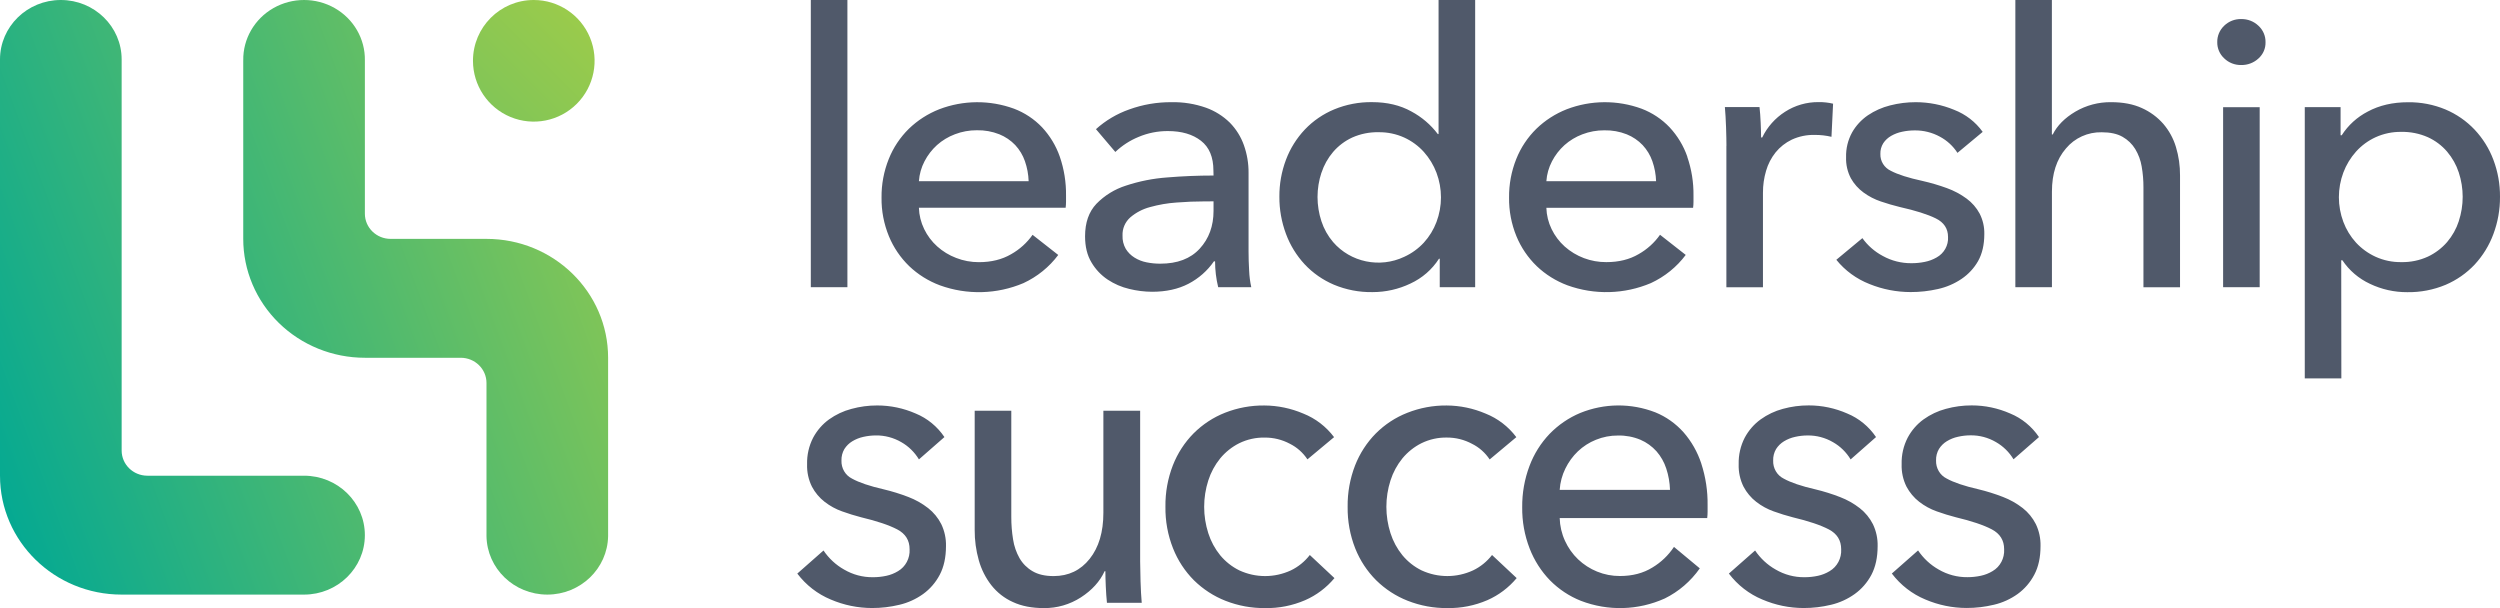 <?xml version="1.0" encoding="UTF-8"?>
<svg width="185px" height="45px" viewBox="0 0 185 45" version="1.1" xmlns="http://www.w3.org/2000/svg" xmlns:xlink="http://www.w3.org/1999/xlink">
    <!-- Generator: Sketch 52.5 (67469) - http://www.bohemiancoding.com/sketch -->
    <title>Logo/Colour</title>
    <desc>Created with Sketch.</desc>
    <defs>
        <linearGradient x1="149.704%" y1="-9.811%" x2="-24.113%" y2="94.477%" id="linearGradient-1">
            <stop stop-color="#9FCC49" offset="0%"></stop>
            <stop stop-color="#00A894" offset="90%"></stop>
        </linearGradient>
        <linearGradient x1="116.373%" y1="10.347%" x2="-57.452%" y2="114.62%" id="linearGradient-2">
            <stop stop-color="#9FCC49" offset="0%"></stop>
            <stop stop-color="#00A894" offset="90%"></stop>
        </linearGradient>
        <linearGradient x1="99.112%" y1="0.926%" x2="-422.301%" y2="522.326%" id="linearGradient-3">
            <stop stop-color="#9FCC49" offset="0%"></stop>
            <stop stop-color="#00A894" offset="90%"></stop>
        </linearGradient>
    </defs>
    <g id="Logo/Colour" stroke="none" stroke-width="1" fill="none" fill-rule="evenodd">
        <g id="Logo">
            <path d="M181.954,16.361 C181.771,16.926 181.477,17.451 181.09,17.908 C180.698,18.363 180.213,18.731 179.665,18.99 C179.048,19.272 178.373,19.411 177.692,19.397 C177.039,19.406 176.392,19.272 175.8,19.004 C175.248,18.752 174.753,18.395 174.345,17.953 C173.937,17.505 173.619,16.985 173.409,16.421 C172.967,15.241 172.967,13.946 173.409,12.766 C173.621,12.199 173.939,11.676 174.345,11.221 C174.749,10.77 175.245,10.406 175.8,10.152 C176.391,9.885 177.036,9.75 177.687,9.759 C178.366,9.745 179.04,9.879 179.66,10.152 C180.209,10.402 180.696,10.767 181.085,11.221 C181.472,11.677 181.766,12.201 181.95,12.766 C182.334,13.936 182.334,15.195 181.95,16.365 L181.954,16.361 Z M173.251,19.26 L173.337,19.26 C173.839,20.013 174.545,20.616 175.377,21.003 C176.235,21.414 177.179,21.626 178.135,21.621 C179.112,21.636 180.082,21.45 180.98,21.074 C181.797,20.725 182.53,20.212 183.132,19.57 C183.737,18.914 184.205,18.151 184.511,17.321 C184.841,16.438 185.006,15.505 185,14.565 C185.007,13.631 184.841,12.702 184.511,11.825 C184.201,10.998 183.728,10.239 183.118,9.59 C182.514,8.953 181.781,8.445 180.965,8.1 C180.089,7.736 179.145,7.554 178.193,7.566 C177.063,7.566 176.072,7.795 175.219,8.254 C174.428,8.662 173.762,9.267 173.289,10.008 L173.203,10.008 L173.203,7.927 L170.553,7.927 L170.553,28 L173.26,28 L173.251,19.26 Z M167.12,1.901 C166.781,1.579 166.323,1.402 165.849,1.41 C165.379,1.4 164.925,1.578 164.592,1.901 C164.253,2.221 164.067,2.664 164.077,3.124 C164.07,3.575 164.256,4.008 164.592,4.319 C164.925,4.643 165.379,4.821 165.849,4.812 C166.321,4.82 166.777,4.648 167.12,4.333 C167.469,4.024 167.662,3.583 167.649,3.124 C167.659,2.662 167.467,2.217 167.12,1.901 Z M167.217,7.931 L164.51,7.931 L164.51,21.252 L167.217,21.252 L167.217,7.931 Z M151.839,9.956 L151.839,0 L149.136,0 L149.136,21.252 L151.843,21.252 L151.843,14.184 C151.843,12.85 152.189,11.784 152.88,10.986 C153.525,10.208 154.504,9.765 155.529,9.788 C156.163,9.788 156.677,9.9 157.071,10.126 C157.456,10.344 157.779,10.655 158.007,11.028 C158.247,11.427 158.41,11.867 158.485,12.324 C158.574,12.836 158.618,13.355 158.615,13.875 L158.615,21.257 L161.322,21.257 L161.322,12.988 C161.328,12.274 161.226,11.564 161.02,10.88 C160.833,10.251 160.514,9.667 160.084,9.165 C159.649,8.668 159.108,8.27 158.499,7.997 C157.866,7.707 157.108,7.561 156.228,7.561 C155.295,7.548 154.377,7.791 153.578,8.261 C152.791,8.728 152.233,9.291 151.904,9.949 L151.839,9.956 Z M146.719,9.759 C146.192,9.023 145.456,8.455 144.602,8.125 C143.704,7.753 142.739,7.562 141.764,7.562 C141.123,7.561 140.484,7.642 139.864,7.801 C139.277,7.949 138.722,8.196 138.223,8.532 C137.741,8.862 137.342,9.295 137.056,9.797 C136.746,10.363 136.592,10.997 136.61,11.639 C136.591,12.18 136.714,12.717 136.968,13.199 C137.2,13.61 137.519,13.968 137.905,14.249 C138.294,14.533 138.726,14.756 139.186,14.91 C139.657,15.07 140.122,15.206 140.583,15.318 C141.753,15.581 142.641,15.862 143.247,16.161 C143.853,16.459 144.155,16.918 144.155,17.538 C144.191,18.16 143.861,18.749 143.304,19.055 C143.037,19.208 142.745,19.318 142.441,19.378 C142.115,19.445 141.781,19.479 141.448,19.477 C140.706,19.484 139.975,19.3 139.33,18.943 C138.727,18.623 138.21,18.171 137.817,17.622 L135.888,19.224 C136.533,20.024 137.382,20.644 138.351,21.022 C139.314,21.412 140.346,21.612 141.389,21.613 C142.068,21.614 142.744,21.539 143.405,21.389 C144.029,21.251 144.621,20.998 145.148,20.643 C145.658,20.3 146.079,19.847 146.379,19.319 C146.685,18.774 146.838,18.109 146.839,17.323 C146.852,16.797 146.733,16.277 146.493,15.806 C146.26,15.371 145.93,14.992 145.528,14.696 C145.085,14.371 144.595,14.11 144.075,13.922 C143.482,13.706 142.876,13.528 142.259,13.388 C141.223,13.164 140.446,12.916 139.927,12.643 C139.435,12.415 139.129,11.924 139.148,11.392 C139.138,11.111 139.214,10.832 139.365,10.592 C139.512,10.373 139.709,10.19 139.941,10.057 C140.195,9.911 140.472,9.807 140.761,9.748 C141.064,9.683 141.373,9.65 141.683,9.65 C142.339,9.642 142.984,9.803 143.556,10.117 C144.085,10.4 144.531,10.812 144.852,11.312 L146.719,9.759 Z M127.752,10.799 L127.752,21.257 L130.459,21.257 L130.459,14.255 C130.457,13.708 130.534,13.164 130.69,12.639 C130.832,12.144 131.072,11.681 131.395,11.276 C131.717,10.879 132.126,10.557 132.591,10.334 C133.122,10.089 133.704,9.969 134.291,9.984 C134.708,9.981 135.124,10.028 135.529,10.124 L135.648,7.673 C135.3,7.59 134.942,7.551 134.583,7.556 C133.698,7.546 132.829,7.796 132.091,8.273 C131.361,8.741 130.778,9.398 130.406,10.17 L130.32,10.17 C130.32,9.889 130.31,9.529 130.29,9.089 C130.271,8.649 130.243,8.259 130.204,7.922 L127.641,7.922 C127.679,8.353 127.708,8.85 127.728,9.412 C127.746,9.974 127.757,10.433 127.757,10.789 L127.752,10.799 Z M124.863,11.597 C124.583,10.79 124.135,10.048 123.548,9.418 C122.971,8.812 122.26,8.341 121.47,8.041 C119.685,7.389 117.716,7.404 115.942,8.083 C115.1,8.414 114.335,8.906 113.691,9.53 C113.043,10.167 112.537,10.928 112.204,11.765 C111.841,12.674 111.66,13.642 111.671,14.618 C111.658,15.6 111.843,16.574 112.217,17.485 C112.558,18.313 113.068,19.063 113.716,19.692 C114.366,20.312 115.139,20.795 115.987,21.112 C117.991,21.839 120.205,21.78 122.166,20.949 C123.19,20.474 124.076,19.758 124.744,18.864 L122.842,17.373 C122.431,17.96 121.889,18.45 121.258,18.806 C120.586,19.201 119.789,19.398 118.867,19.397 C117.726,19.404 116.626,18.99 115.784,18.239 C115.381,17.876 115.053,17.44 114.819,16.955 C114.579,16.462 114.447,15.925 114.431,15.379 L125.289,15.379 C125.308,15.229 125.318,15.079 125.318,14.928 L125.318,14.479 C125.332,13.5 125.176,12.526 124.856,11.598 L124.863,11.597 Z M114.431,13.411 C114.466,12.897 114.608,12.394 114.848,11.935 C115.08,11.486 115.392,11.082 115.77,10.74 C116.157,10.395 116.606,10.124 117.095,9.939 C117.613,9.741 118.165,9.64 118.722,9.644 C119.289,9.632 119.852,9.732 120.378,9.939 C120.826,10.12 121.229,10.393 121.559,10.74 C121.88,11.086 122.124,11.493 122.277,11.935 C122.443,12.411 122.535,12.909 122.551,13.411 L114.431,13.411 Z M97.789,12.783 C97.972,12.22 98.265,11.696 98.652,11.242 C99.039,10.792 99.52,10.429 100.064,10.177 C100.678,9.903 101.348,9.769 102.023,9.784 C102.674,9.776 103.319,9.91 103.91,10.177 C104.464,10.431 104.959,10.793 105.364,11.242 C105.77,11.696 106.087,12.218 106.3,12.783 C106.742,13.96 106.742,15.251 106.3,16.427 C106.089,16.989 105.772,17.508 105.364,17.956 C104.956,18.397 104.462,18.755 103.91,19.006 C102.106,19.859 99.939,19.409 98.649,17.912 C98.261,17.458 97.968,16.934 97.785,16.371 C97.401,15.204 97.401,13.95 97.785,12.783 L97.789,12.783 Z M106.541,19.146 L106.541,21.254 L109.162,21.254 L109.162,0 L106.454,0 L106.454,9.92 L106.397,9.92 C105.877,9.229 105.208,8.658 104.438,8.246 C103.613,7.787 102.643,7.558 101.529,7.558 C100.57,7.546 99.619,7.728 98.736,8.092 C97.912,8.434 97.17,8.942 96.561,9.582 C95.949,10.23 95.475,10.99 95.164,11.817 C94.833,12.694 94.667,13.623 94.674,14.557 C94.668,15.497 94.834,16.43 95.164,17.313 C95.471,18.143 95.94,18.907 96.547,19.561 C97.152,20.206 97.889,20.72 98.711,21.069 C99.611,21.445 100.582,21.632 101.561,21.616 C102.535,21.618 103.496,21.402 104.37,20.984 C105.242,20.581 105.976,19.942 106.486,19.144 L106.541,19.146 Z M89.802,14.9 L89.802,15.601 C89.802,16.726 89.461,17.659 88.779,18.401 C88.098,19.144 87.123,19.514 85.856,19.512 C85.517,19.513 85.179,19.48 84.848,19.413 C84.53,19.352 84.227,19.233 83.955,19.063 C83.69,18.9 83.468,18.678 83.307,18.417 C83.135,18.116 83.053,17.776 83.067,17.433 C83.045,16.922 83.256,16.428 83.644,16.084 C84.064,15.727 84.561,15.467 85.099,15.325 C85.738,15.147 86.394,15.033 87.058,14.987 C87.775,14.931 88.471,14.903 89.145,14.903 L89.802,14.9 Z M89.802,12.989 C88.649,12.989 87.506,13.036 86.374,13.13 C85.334,13.205 84.308,13.408 83.321,13.735 C82.488,14 81.735,14.463 81.132,15.084 C80.574,15.674 80.295,16.475 80.295,17.486 C80.295,18.255 80.454,18.902 80.773,19.426 C81.069,19.93 81.478,20.362 81.969,20.691 C82.455,21.013 82.996,21.247 83.567,21.381 C84.118,21.517 84.684,21.587 85.252,21.591 C86.288,21.591 87.186,21.394 87.945,21 C88.703,20.606 89.35,20.036 89.829,19.341 L89.915,19.341 C89.916,19.985 89.993,20.626 90.146,21.252 L92.594,21.252 C92.506,20.85 92.453,20.441 92.436,20.029 C92.407,19.534 92.393,19.061 92.393,18.61 L92.393,12.792 C92.399,12.093 92.282,11.399 92.047,10.739 C91.828,10.12 91.474,9.554 91.011,9.08 C90.51,8.588 89.906,8.208 89.238,7.969 C88.422,7.682 87.557,7.544 86.689,7.562 C85.623,7.554 84.565,7.735 83.565,8.097 C82.652,8.418 81.814,8.915 81.101,9.558 L82.535,11.245 C83.03,10.773 83.611,10.396 84.249,10.134 C84.935,9.843 85.676,9.695 86.424,9.699 C87.441,9.699 88.257,9.938 88.871,10.416 C89.486,10.893 89.793,11.629 89.793,12.622 L89.802,12.989 Z M78.427,11.598 C78.146,10.791 77.699,10.049 77.112,9.419 C76.534,8.813 75.824,8.342 75.034,8.042 C73.249,7.39 71.28,7.405 69.506,8.084 C68.664,8.415 67.898,8.907 67.254,9.531 C66.607,10.168 66.101,10.929 65.768,11.766 C65.405,12.675 65.223,13.643 65.234,14.619 C65.22,15.601 65.407,16.575 65.781,17.486 C66.122,18.314 66.632,19.065 67.279,19.693 C67.929,20.313 68.703,20.797 69.551,21.113 C71.555,21.841 73.77,21.784 75.732,20.952 C76.756,20.478 77.642,19.761 78.31,18.867 L76.41,17.377 C75.998,17.964 75.457,18.454 74.825,18.81 C74.153,19.204 73.356,19.401 72.434,19.4 C71.857,19.402 71.285,19.295 70.749,19.085 C70.234,18.889 69.76,18.6 69.353,18.234 C68.949,17.871 68.622,17.435 68.388,16.951 C68.148,16.457 68.015,15.92 67.999,15.374 L78.857,15.374 C78.876,15.225 78.886,15.074 78.886,14.924 L78.886,14.474 C78.9,13.495 78.744,12.521 78.425,11.593 L78.427,11.598 Z M67.999,13.407 C68.034,12.892 68.176,12.39 68.417,11.93 C68.649,11.482 68.961,11.077 69.338,10.735 C69.725,10.39 70.174,10.119 70.663,9.935 C71.181,9.736 71.734,9.636 72.291,9.639 C72.857,9.627 73.421,9.728 73.947,9.935 C74.395,10.116 74.798,10.389 75.128,10.735 C75.449,11.081 75.693,11.488 75.845,11.93 C76.011,12.406 76.103,12.904 76.119,13.407 L67.999,13.407 Z M62.708,0 L60,0 L60,21.252 L62.708,21.252 L62.708,0 Z" id="Shape" fill="#50596A" fill-rule="nonzero"></path>
            <path d="M150.885,32.343 C150.355,31.559 149.616,30.953 148.757,30.6 C147.855,30.203 146.885,29.999 145.905,30 C145.259,29.998 144.617,30.084 143.993,30.255 C143.403,30.412 142.844,30.676 142.343,31.035 C141.858,31.386 141.457,31.848 141.17,32.384 C140.858,32.988 140.703,33.665 140.721,34.349 C140.702,34.927 140.826,35.5 141.082,36.014 C141.316,36.452 141.636,36.834 142.023,37.134 C142.414,37.437 142.849,37.675 143.312,37.839 C143.784,38.009 144.252,38.154 144.716,38.273 C145.894,38.554 146.787,38.854 147.394,39.173 C148.001,39.493 148.306,39.983 148.306,40.643 C148.345,41.307 148.013,41.936 147.453,42.261 C147.184,42.425 146.89,42.541 146.584,42.606 C146.255,42.677 145.92,42.712 145.585,42.711 C144.839,42.718 144.105,42.522 143.456,42.142 C142.851,41.8 142.331,41.318 141.937,40.732 L139.996,42.442 C140.645,43.295 141.498,43.957 142.471,44.36 C143.441,44.775 144.479,44.989 145.527,44.99 C146.209,44.992 146.89,44.911 147.554,44.75 C148.181,44.604 148.776,44.334 149.305,43.956 C149.817,43.586 150.238,43.099 150.536,42.531 C150.846,41.95 151,41.241 150.999,40.402 C151.012,39.842 150.893,39.286 150.652,38.784 C150.417,38.319 150.086,37.914 149.682,37.598 C149.236,37.251 148.743,36.974 148.22,36.774 C147.624,36.543 147.015,36.353 146.395,36.204 C145.353,35.965 144.572,35.7 144.05,35.41 C143.556,35.166 143.249,34.641 143.268,34.075 C143.258,33.774 143.334,33.476 143.486,33.22 C143.634,32.986 143.832,32.792 144.064,32.651 C144.32,32.495 144.599,32.383 144.89,32.321 C145.194,32.251 145.505,32.216 145.817,32.215 C146.475,32.206 147.124,32.378 147.698,32.713 C148.231,33.016 148.679,33.455 149.001,33.988 L150.885,32.343 Z M138.826,32.343 C138.296,31.559 137.556,30.953 136.697,30.6 C135.795,30.203 134.825,29.999 133.845,30 C133.2,29.998 132.558,30.084 131.934,30.255 C131.343,30.413 130.784,30.678 130.284,31.038 C129.799,31.39 129.397,31.852 129.11,32.388 C128.799,32.991 128.644,33.669 128.662,34.353 C128.643,34.93 128.767,35.503 129.023,36.017 C129.256,36.456 129.576,36.838 129.964,37.138 C130.355,37.441 130.79,37.679 131.252,37.842 C131.724,38.013 132.192,38.157 132.656,38.277 C133.833,38.558 134.726,38.858 135.335,39.177 C135.944,39.497 136.248,39.986 136.247,40.646 C136.284,41.311 135.952,41.938 135.392,42.265 C135.123,42.429 134.83,42.545 134.524,42.61 C134.196,42.681 133.861,42.716 133.526,42.714 C132.78,42.722 132.046,42.526 131.397,42.145 C130.791,41.804 130.271,41.321 129.876,40.736 L127.937,42.445 C128.585,43.299 129.439,43.961 130.412,44.364 C131.381,44.779 132.419,44.993 133.467,44.994 C134.149,44.996 134.83,44.915 135.495,44.754 C136.122,44.607 136.716,44.337 137.246,43.959 C137.758,43.592 138.182,43.106 138.482,42.54 C138.789,41.959 138.944,41.249 138.945,40.411 C138.958,39.85 138.838,39.295 138.597,38.792 C138.362,38.328 138.031,37.924 137.627,37.607 C137.181,37.26 136.689,36.983 136.165,36.783 C135.57,36.552 134.96,36.361 134.341,36.213 C133.299,35.974 132.517,35.709 131.995,35.418 C131.501,35.175 131.194,34.65 131.214,34.084 C131.204,33.783 131.279,33.485 131.43,33.228 C131.579,32.995 131.777,32.801 132.01,32.659 C132.265,32.503 132.544,32.392 132.834,32.329 C133.139,32.26 133.449,32.224 133.761,32.224 C134.42,32.215 135.069,32.387 135.644,32.722 C136.176,33.024 136.625,33.463 136.947,33.997 L138.826,32.343 Z M125.898,34.308 C125.616,33.447 125.166,32.656 124.576,31.983 C123.997,31.338 123.286,30.835 122.494,30.513 C120.7,29.818 118.721,29.835 116.938,30.559 C116.092,30.912 115.322,31.437 114.674,32.103 C114.023,32.783 113.514,33.594 113.18,34.487 C112.815,35.457 112.633,36.49 112.643,37.531 C112.63,38.579 112.817,39.618 113.194,40.59 C113.536,41.472 114.048,42.273 114.699,42.945 C115.352,43.605 116.129,44.121 116.982,44.459 C118.997,45.235 121.223,45.173 123.194,44.286 C124.223,43.779 125.114,43.014 125.785,42.059 L123.874,40.471 C123.459,41.096 122.915,41.616 122.28,41.995 C121.603,42.415 120.802,42.625 119.876,42.625 C119.296,42.628 118.722,42.517 118.182,42.297 C117.664,42.087 117.188,41.779 116.778,41.39 C116.372,41.002 116.043,40.537 115.808,40.02 C115.566,39.493 115.433,38.92 115.417,38.337 L126.333,38.337 C126.353,38.178 126.362,38.018 126.362,37.857 L126.362,37.388 C126.377,36.344 126.22,35.304 125.898,34.314 L125.898,34.308 Z M115.417,36.248 C115.453,35.699 115.595,35.164 115.837,34.674 C116.07,34.195 116.384,33.763 116.764,33.399 C117.153,33.031 117.604,32.741 118.096,32.544 C118.617,32.332 119.172,32.225 119.732,32.229 C120.301,32.216 120.868,32.323 121.397,32.544 C121.847,32.737 122.251,33.029 122.583,33.399 C122.905,33.768 123.151,34.202 123.304,34.674 C123.471,35.181 123.563,35.712 123.58,36.248 L115.417,36.248 Z M112.209,32.349 C111.619,31.565 110.833,30.962 109.936,30.606 C109.021,30.215 108.041,30.011 107.051,30.006 C106.057,29.997 105.07,30.18 104.142,30.547 C103.272,30.887 102.479,31.407 101.81,32.075 C101.147,32.746 100.625,33.552 100.276,34.441 C99.9,35.413 99.712,36.453 99.725,37.5 C99.711,38.559 99.903,39.609 100.29,40.589 C100.645,41.476 101.172,42.278 101.84,42.943 C102.512,43.604 103.304,44.118 104.171,44.457 C105.109,44.826 106.106,45.009 107.11,44.998 C108.123,45.015 109.128,44.816 110.063,44.413 C110.898,44.048 111.641,43.489 112.234,42.779 L110.411,41.07 C110.034,41.557 109.553,41.947 109.005,42.209 C107.794,42.768 106.41,42.768 105.198,42.209 C104.655,41.942 104.171,41.561 103.779,41.088 C103.387,40.607 103.087,40.052 102.896,39.454 C102.491,38.188 102.491,36.82 102.896,35.554 C103.087,34.956 103.387,34.401 103.779,33.919 C104.168,33.45 104.646,33.068 105.184,32.799 C105.777,32.509 106.426,32.365 107.081,32.379 C107.726,32.377 108.361,32.536 108.933,32.844 C109.458,33.104 109.907,33.503 110.236,33.999 L112.209,32.349 Z M98.722,32.349 C98.132,31.565 97.345,30.962 96.449,30.606 C95.533,30.215 94.554,30.011 93.564,30.006 C92.571,29.995 91.585,30.176 90.657,30.54 C89.788,30.881 88.995,31.401 88.326,32.069 C87.662,32.74 87.14,33.545 86.792,34.435 C86.415,35.407 86.228,36.447 86.242,37.494 C86.226,38.553 86.418,39.603 86.807,40.583 C87.16,41.472 87.687,42.276 88.355,42.945 C89.027,43.604 89.819,44.119 90.686,44.459 C91.624,44.827 92.621,45.01 93.625,44.999 C94.638,45.017 95.643,44.817 96.578,44.414 C97.414,44.049 98.157,43.49 98.75,42.78 L96.926,41.071 C96.549,41.558 96.069,41.948 95.522,42.21 C94.31,42.769 92.926,42.769 91.715,42.21 C91.171,41.944 90.687,41.562 90.295,41.09 C89.903,40.608 89.603,40.053 89.413,39.455 C89.007,38.189 89.007,36.821 89.413,35.555 C89.604,34.957 89.903,34.402 90.295,33.921 C90.684,33.451 91.162,33.069 91.7,32.8 C92.292,32.51 92.941,32.367 93.596,32.381 C94.24,32.376 94.875,32.533 95.447,32.837 C95.972,33.098 96.421,33.496 96.75,33.993 L98.722,32.349 Z M84.488,44.609 C84.448,44.149 84.418,43.619 84.4,43.019 C84.382,42.419 84.372,41.93 84.371,41.55 L84.371,30.393 L81.65,30.393 L81.65,37.951 C81.65,39.372 81.312,40.506 80.636,41.355 C79.961,42.203 79.073,42.628 77.972,42.63 C77.335,42.63 76.814,42.51 76.41,42.27 C76.014,42.042 75.682,41.711 75.448,41.31 C75.205,40.881 75.041,40.407 74.967,39.915 C74.878,39.365 74.834,38.809 74.836,38.251 L74.836,30.393 L72.127,30.393 L72.127,39.211 C72.121,39.972 72.224,40.73 72.431,41.461 C72.619,42.132 72.934,42.759 73.358,43.304 C73.785,43.845 74.331,44.272 74.95,44.549 C75.596,44.85 76.364,45 77.252,44.999 C78.219,45.009 79.168,44.734 79.988,44.205 C80.808,43.674 81.392,43.029 81.74,42.27 L81.798,42.27 C81.798,42.57 81.808,42.944 81.828,43.39 C81.848,43.837 81.876,44.242 81.914,44.605 L84.488,44.609 Z M69.888,32.343 C69.359,31.559 68.619,30.953 67.76,30.6 C66.859,30.206 65.892,30.003 64.914,30.004 C64.269,30.002 63.627,30.088 63.003,30.259 C62.41,30.415 61.849,30.679 61.346,31.038 C60.862,31.39 60.46,31.852 60.173,32.388 C59.862,32.991 59.707,33.669 59.725,34.353 C59.706,34.93 59.83,35.503 60.085,36.017 C60.318,36.456 60.639,36.838 61.027,37.138 C61.418,37.441 61.853,37.679 62.315,37.842 C62.788,38.013 63.256,38.157 63.719,38.277 C64.896,38.558 65.789,38.858 66.398,39.177 C67.007,39.497 67.311,39.986 67.31,40.646 C67.347,41.311 67.015,41.938 66.455,42.265 C66.186,42.429 65.893,42.545 65.587,42.61 C65.259,42.681 64.924,42.716 64.588,42.714 C63.843,42.722 63.109,42.526 62.46,42.145 C61.854,41.804 61.334,41.321 60.939,40.736 L59,42.445 C59.648,43.299 60.502,43.961 61.475,44.364 C62.444,44.779 63.481,44.993 64.53,44.994 C65.212,44.996 65.893,44.915 66.557,44.754 C67.185,44.607 67.779,44.337 68.309,43.959 C68.82,43.59 69.242,43.102 69.54,42.535 C69.848,41.954 70.002,41.244 70.003,40.406 C70.016,39.845 69.896,39.29 69.655,38.787 C69.42,38.323 69.089,37.919 68.685,37.602 C68.239,37.255 67.747,36.978 67.223,36.778 C66.627,36.548 66.016,36.359 65.395,36.211 C64.353,35.972 63.572,35.708 63.05,35.417 C62.556,35.174 62.248,34.649 62.268,34.082 C62.258,33.782 62.334,33.484 62.485,33.227 C62.633,32.994 62.832,32.799 63.064,32.658 C63.32,32.502 63.598,32.391 63.889,32.328 C64.193,32.259 64.504,32.223 64.816,32.222 C65.475,32.214 66.124,32.386 66.698,32.72 C67.231,33.023 67.679,33.462 68.001,33.995 L69.888,32.343 Z" id="Shape" fill="#50596A" fill-rule="nonzero"></path>
            <path d="M0,4.401 L0,35.202 C0,40.061 4.029,44 8.998,44 L22.501,44 C24.986,44 27,42.03 27,39.601 C27,37.171 24.986,35.202 22.501,35.202 L10.907,35.202 C9.855,35.202 9.002,34.368 9.002,33.339 L9.002,4.401 C9.002,1.97 6.987,0 4.501,0 C2.015,0 0,1.97 0,4.401" id="Path" fill="url(#linearGradient-1)"></path>
            <path d="M18,4.471 L18,17.672 C17.999,20.007 18.946,22.246 20.634,23.897 C22.322,25.548 24.612,26.475 27,26.475 L34.094,26.475 C35.147,26.475 36,27.309 36,28.338 L36,39.672 C36.04,42.074 38.043,44 40.5,44 C42.957,44 44.96,42.074 45,39.672 L45,26.475 C45,21.616 40.971,17.677 36,17.677 L28.907,17.677 C27.854,17.677 27.001,16.843 27.001,15.814 L27.001,4.471 C27.028,2.883 26.176,1.403 24.773,0.601 C23.369,-0.2 21.633,-0.2 20.23,0.601 C18.827,1.403 17.975,2.883 18.001,4.471" id="Path" fill="url(#linearGradient-2)"></path>
            <path d="M35,4.499 C35,6.319 36.096,7.96 37.777,8.657 C39.459,9.354 41.395,8.969 42.682,7.682 C43.969,6.395 44.354,4.459 43.657,2.777 C42.96,1.096 41.319,-0 39.499,1.58635234e-07 C37.014,1.58635234e-07 35,2.014 35,4.499" id="Path" fill="url(#linearGradient-3)"></path>
        </g>
    </g>
</svg>